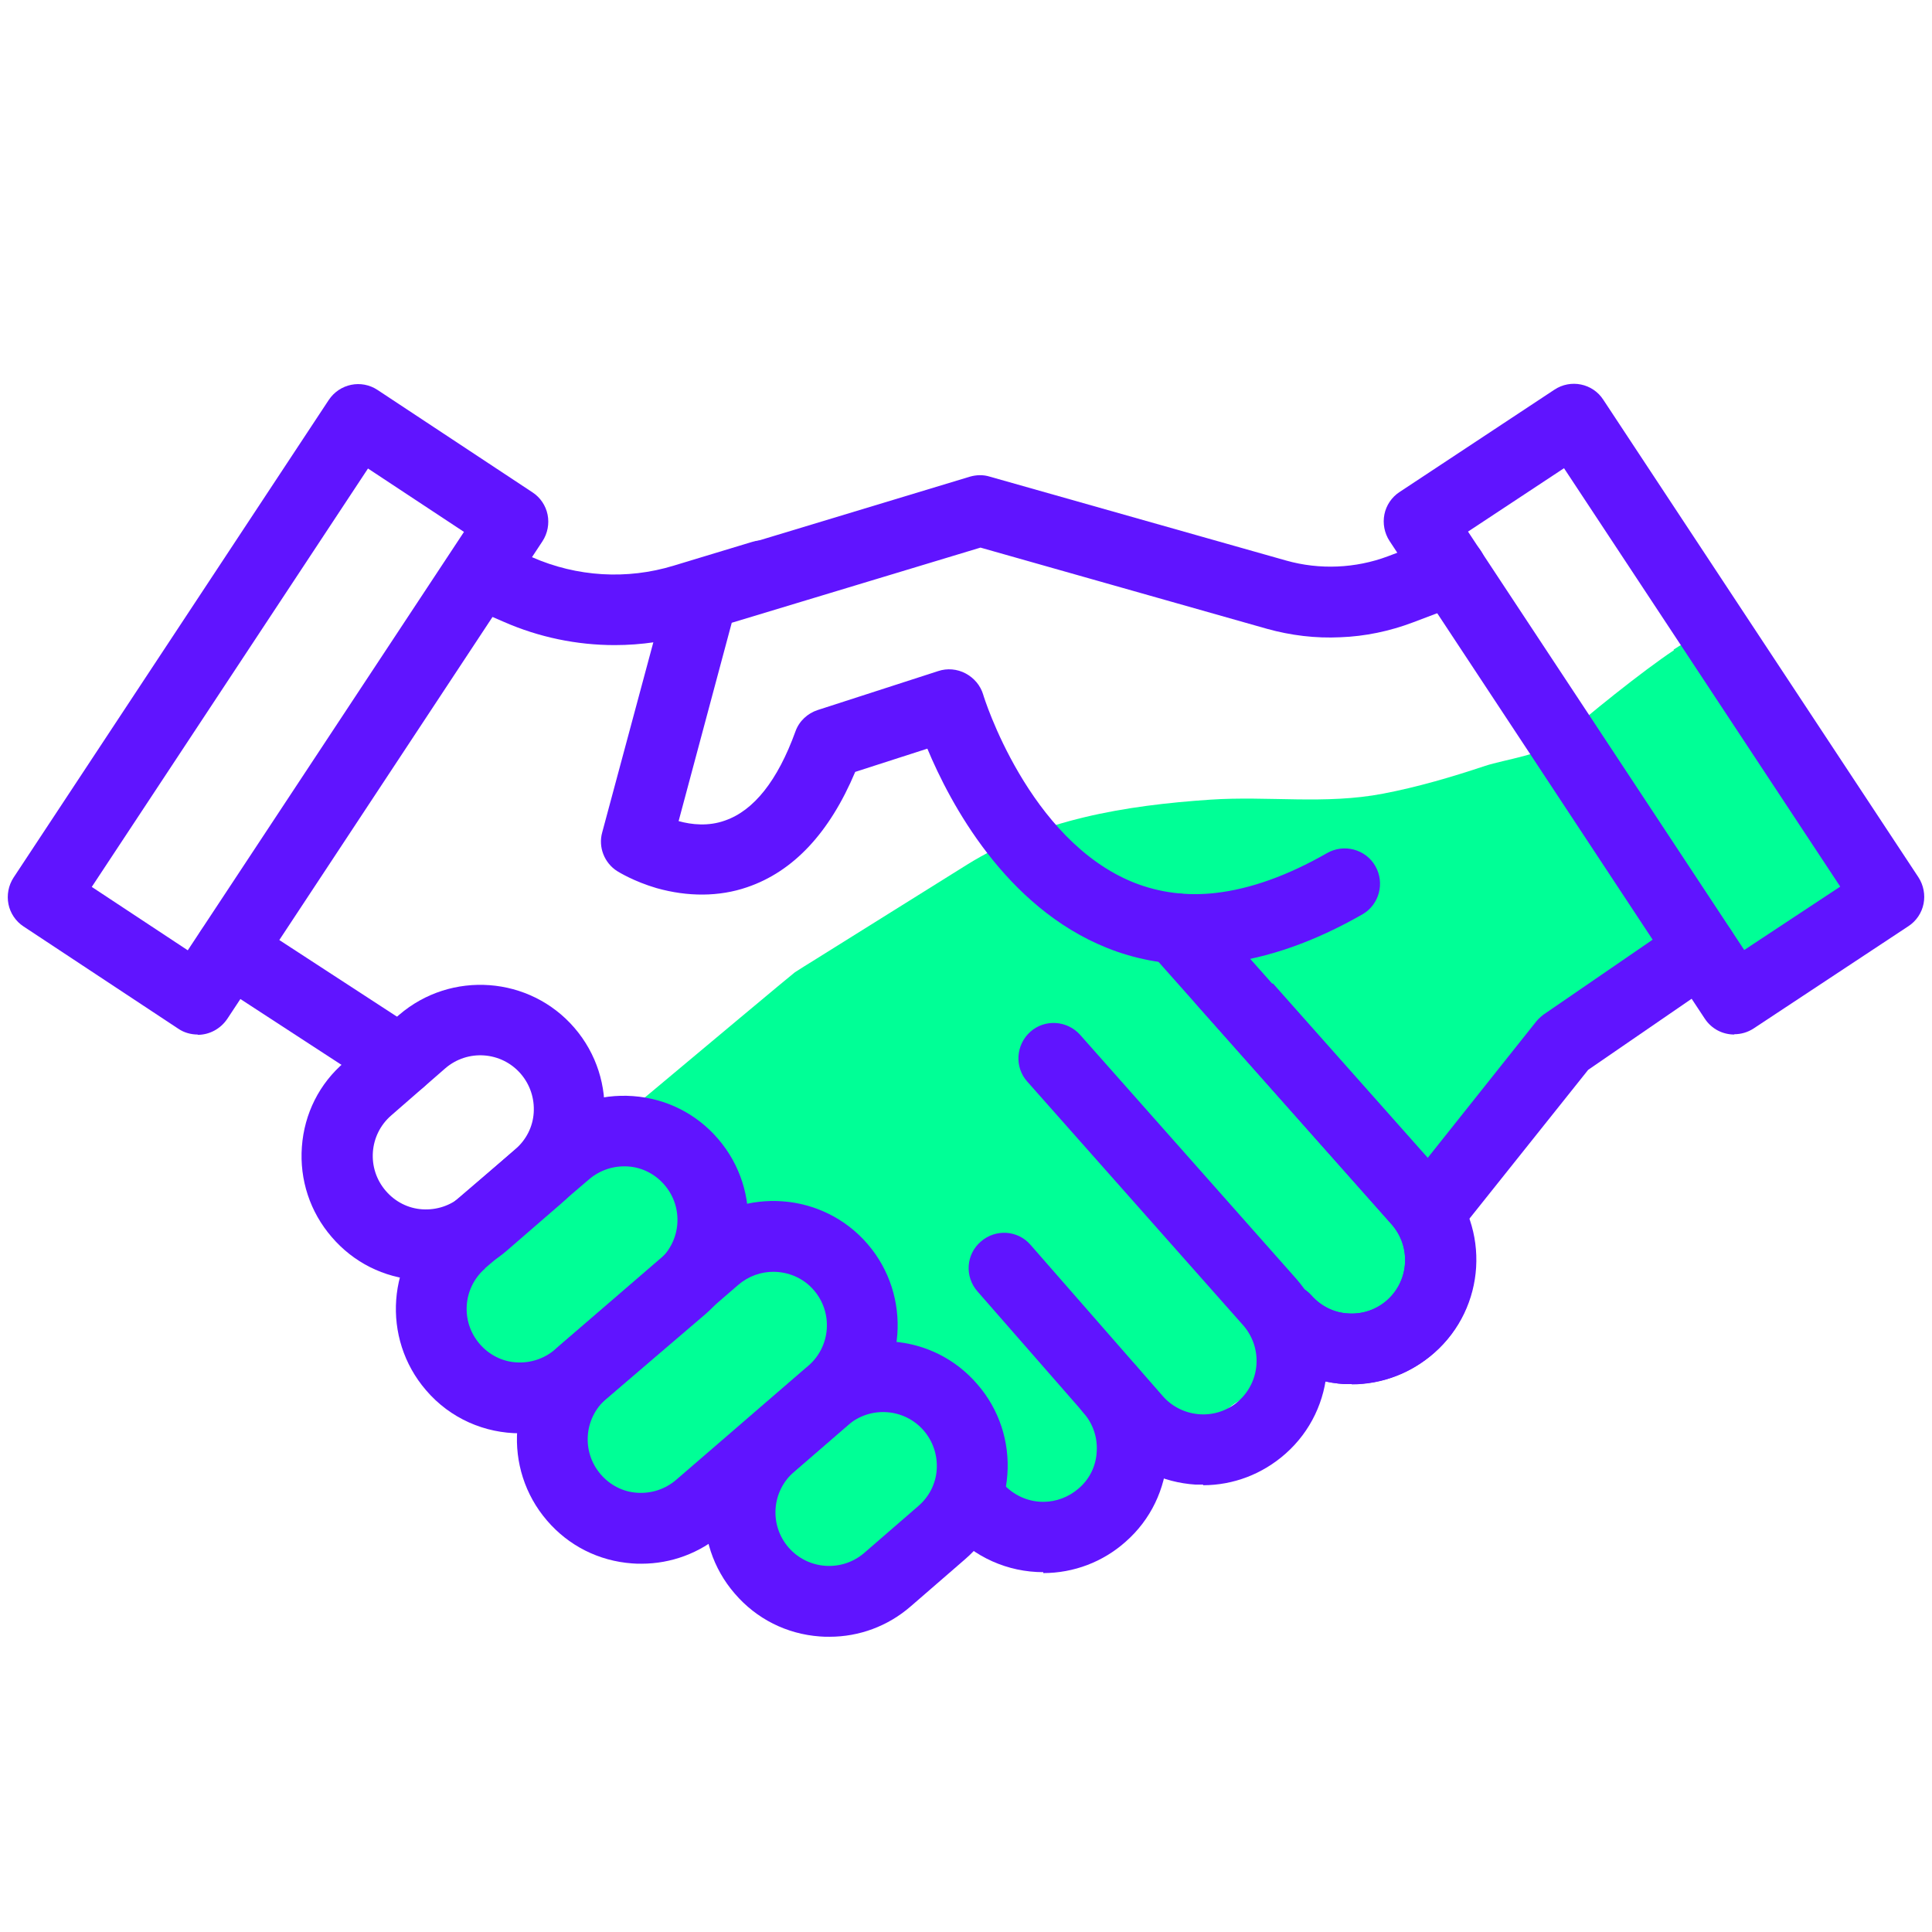 <?xml version="1.0" encoding="UTF-8"?>
<svg id="Layer_1" data-name="Layer 1" xmlns="http://www.w3.org/2000/svg" viewBox="0 0 64 64">
  <defs>
    <style>
      .cls-1 {
        fill: #6014ff;
      }

      .cls-2 {
        fill: #00ff96;
      }
    </style>
  </defs>
  <path class="cls-2" d="M55.45,21.54c-1,.66-2.96,2.23-3.78,2.98-.51.47-1.83.64-2.47.85-1.11.37-2.23.7-3.38.92-1.92.37-3.8.07-5.73.2-2.81.19-5.64.65-8.05,2.15l-5.09,3.18c-.21.13-.42.26-.62.39-.1.06-11.48,9.6-11.48,9.6-.46.39-.73.96-.73,1.56v1.38c0,.8.46,1.53,1.19,1.86l1.93.88,3.11,2.75,3.25.41c.23.11.43.26.6.44l1.67,1.76c.73.77,1.94.85,2.77.18l1.87-1.53c.6-.49,1.42-.6,2.12-.28l.69.31c.75.34,1.63.19,2.23-.38l3.04-2.87c.05-.05.1-.09.16-.14l2.06-1.58c.14-.11.3-.2.47-.27l3.53-1.43c.76-.31,2-.64,2.01-1.47l.35-1.56c0-.55-.85-1.49-.45-1.87l7.55-7.27c.52-.5,1.28-.69,1.97-.49.5.14,1.03.09,1.49-.15l3.46-1.78c1.19-.61,1.48-2.19.58-3.18,0,0-3.43-5.4-3.43-5.4-.55-.61-1.45-.83-2.22-.53-.23.09-.46.21-.68.36Z"/>
  <path class="cls-1" d="M44.79,45.85c-.08,0-.17,0-.25,0-1.1-.07-2.11-.55-2.84-1.38-.43-.48-.39-1.22.1-1.65.48-.43,1.22-.39,1.65.1.31.35.75.57,1.22.59.47.03.93-.13,1.28-.44.73-.65.8-1.77.15-2.51l-8.01-9.02c-.43-.48-.39-1.22.1-1.65.48-.43,1.22-.39,1.65.1l8.01,9.02c1.51,1.7,1.35,4.31-.35,5.81-.76.67-1.72,1.04-2.73,1.04Z"/>
  <path class="cls-1" d="M39.86,49.18c-.08,0-.17,0-.25,0-1.1-.07-2.1-.55-2.84-1.38,0,0,0,0,0,0l-4.39-5.02c-.43-.49-.38-1.23.11-1.65.49-.43,1.23-.38,1.65.11l4.39,5.02c.31.35.75.56,1.22.59.47.03.93-.13,1.28-.44.73-.65.8-1.77.15-2.51l-7.15-8.07c-.43-.48-.38-1.22.1-1.65.48-.43,1.22-.38,1.65.1l7.15,8.07c1.51,1.7,1.35,4.31-.35,5.81-.76.67-1.72,1.04-2.73,1.04Z"/>
  <path class="cls-1" d="M34.56,52.08c-1.18,0-2.3-.5-3.08-1.38l-.32-.36c-.43-.48-.38-1.22.1-1.65.48-.43,1.22-.38,1.65.1l.32.36c.34.38.82.6,1.33.6.43,0,.85-.16,1.18-.45.36-.31.57-.75.59-1.22.03-.47-.13-.93-.44-1.28-.43-.48-.39-1.22.1-1.65.48-.43,1.22-.39,1.65.1.73.82,1.1,1.88,1.03,2.98-.07,1.1-.55,2.11-1.38,2.84-.75.67-1.72,1.04-2.73,1.04Z"/>
  <path class="cls-1" d="M47.32,41.39c-.26,0-.51-.08-.73-.26-.51-.4-.59-1.14-.19-1.65l4.48-5.63c.07-.09.16-.17.25-.24l4.56-3.13c.53-.37,1.26-.23,1.63.3.37.53.23,1.26-.3,1.63l-4.41,3.03-4.38,5.49c-.23.29-.57.44-.92.44Z"/>
  <path class="cls-1" d="M13.25,36.31c-.22,0-.44-.06-.64-.19l-5.62-3.66c-.54-.35-.69-1.08-.34-1.62s1.08-.7,1.62-.34l5.62,3.66c.54.35.69,1.08.34,1.62-.22.34-.6.53-.98.53Z"/>
  <path class="cls-1" d="M20.36,21.37c-1.25,0-2.51-.26-3.67-.77l-1.2-.52c-.59-.26-.86-.95-.6-1.54.26-.59.95-.86,1.54-.6l1.2.52c1.48.65,3.14.75,4.68.28l2.61-.79c.62-.19,1.27.16,1.46.78.19.62-.16,1.27-.78,1.46l-2.61.79c-.86.26-1.74.39-2.63.39Z"/>
  <path class="cls-1" d="M14.12,42.41c-.1,0-.21,0-.31-.01-1.1-.08-2.1-.58-2.82-1.42-.72-.83-1.07-1.9-.99-2.99.08-1.1.58-2.1,1.42-2.81l1.8-1.56s0,0,0,0c1.72-1.48,4.33-1.29,5.81.43,1.48,1.72,1.29,4.32-.43,5.81l-1.8,1.56s0,0,0,0c-.75.65-1.7,1-2.68,1ZM14.75,35.39l-1.79,1.56s0,0,0,0c-.74.64-.82,1.76-.18,2.5h0c.31.36.74.58,1.21.61.47.03.93-.12,1.29-.43l1.79-1.56s0,0,0,0c.36-.31.58-.74.61-1.21.03-.47-.12-.93-.43-1.29-.64-.74-1.76-.82-2.5-.18Z"/>
  <path class="cls-1" d="M27.47,54.22c-.1,0-.21,0-.31-.01-1.1-.08-2.1-.58-2.82-1.42-.72-.83-1.07-1.9-.99-2.99.08-1.1.58-2.1,1.42-2.81l1.8-1.56s0,0,0,0c.83-.72,1.9-1.07,2.99-.99,1.1.08,2.1.58,2.82,1.42.72.83,1.07,1.9.99,2.99-.08,1.1-.58,2.1-1.41,2.81l-1.8,1.56s0,0,0,0c-.75.65-1.7,1-2.68,1ZM28.1,47.2l-1.8,1.56s0,0,0,0c-.74.64-.82,1.76-.18,2.5h0c.64.74,1.76.82,2.5.19l1.8-1.56s0,0,0,0c.36-.31.58-.74.61-1.21.03-.47-.12-.93-.43-1.29-.64-.74-1.76-.82-2.5-.19Z"/>
  <path class="cls-1" d="M17.23,47.48c-1.16,0-2.31-.48-3.12-1.43-1.48-1.72-1.29-4.33.43-5.81,0,0,0,0,0,0l3.44-2.94c.83-.72,1.89-1.07,2.99-.99,1.1.08,2.1.58,2.82,1.42,1.48,1.72,1.29,4.33-.43,5.81,0,0,0,0,0,0l-3.44,2.94c-.78.67-1.73,1-2.69,1ZM16.07,42.02c-.74.64-.82,1.76-.18,2.5t0,0c.31.36.74.58,1.21.61.47.03.93-.12,1.29-.43h0s3.44-2.95,3.44-2.95c.74-.64.82-1.76.18-2.5-.31-.36-.74-.58-1.21-.61-.47-.03-.93.12-1.29.43,0,0,0,0,0,0l-3.44,2.94Z"/>
  <path class="cls-1" d="M21.25,51.8c-.1,0-.21,0-.31-.01-1.1-.08-2.1-.58-2.82-1.42-1.48-1.72-1.29-4.33.43-5.81l4.38-3.78c1.72-1.48,4.33-1.29,5.81.43,1.48,1.72,1.29,4.33-.43,5.81l-4.38,3.78c-.75.65-1.7,1-2.68,1ZM25.62,42.13c-.41,0-.82.14-1.16.43l-4.38,3.78c-.74.64-.82,1.76-.18,2.5.31.36.74.58,1.21.61.47.03.93-.12,1.29-.43l4.38-3.78c.74-.64.82-1.76.18-2.5-.35-.41-.85-.61-1.35-.61Z"/>
  <path class="cls-1" d="M39.57,31.95c-1.01,0-1.98-.18-2.9-.55-3.37-1.35-5.2-4.8-5.95-6.6l-2.39.77c-.85,2.02-2.05,3.3-3.58,3.82-.93.32-1.97.32-3,.03-.75-.22-1.25-.53-1.3-.56-.43-.27-.64-.8-.5-1.29l2.2-8.18c.1-.39.4-.7.79-.82l9.19-2.78c.21-.06.44-.07.66,0l9.82,2.78c1.1.31,2.29.26,3.36-.14l1.69-.64c.61-.23,1.28.08,1.51.68.23.61-.08,1.28-.68,1.51l-1.69.64c-.77.29-1.58.46-2.4.49-.82.04-1.64-.06-2.43-.28l-9.49-2.69-8.24,2.49-1.76,6.57c.43.12.99.18,1.54-.02.95-.33,1.74-1.32,2.33-2.95.12-.34.4-.6.74-.71l3.99-1.29c.3-.1.63-.07.91.08.28.15.49.4.58.7.01.05,1.49,4.83,5,6.23.84.33,1.75.45,2.7.34,1.14-.13,2.38-.57,3.69-1.32.56-.32,1.28-.13,1.6.43.32.56.13,1.28-.43,1.6-1.59.91-3.14,1.45-4.6,1.62-.31.03-.63.05-.94.05Z"/>
  <path class="cls-1" d="M57.45,34.27c-.38,0-.75-.18-.98-.53l-10.44-15.82c-.17-.26-.23-.58-.17-.88s.24-.57.5-.74l5.13-3.39c.54-.36,1.27-.21,1.62.33l10.44,15.82c.17.26.23.58.17.88s-.24.57-.5.74l-5.13,3.39c-.2.13-.42.19-.64.19ZM48.63,17.61l9.15,13.86,3.18-2.1-9.15-13.86-3.18,2.1Z"/>
  <path class="cls-1" d="M42.17,32.58l5.7,6.42c1.51,1.7,1.35,4.31-.35,5.81-.76.67-1.72,1.04-2.73,1.04-.08,0-.17,0-.25,0-1.1-.07-2.11-.55-2.84-1.38-.43-.48-.39-1.22.1-1.65.48-.43,1.22-.39,1.65.1.31.35.75.57,1.22.59.47.03.93-.13,1.28-.44.73-.65.8-1.77.15-2.51l-6.54-7.37"/>
  <path class="cls-1" d="M6.55,34.27c-.22,0-.45-.06-.64-.19l-5.13-3.39c-.26-.17-.44-.44-.5-.74s0-.62.17-.88l10.44-15.82c.36-.54,1.08-.69,1.62-.33l5.13,3.39c.26.17.44.44.5.74s0,.62-.17.88l-10.44,15.82c-.23.34-.6.53-.98.53ZM3.04,29.38l3.18,2.1,9.15-13.86-3.18-2.1L3.04,29.38Z"/>
</svg>